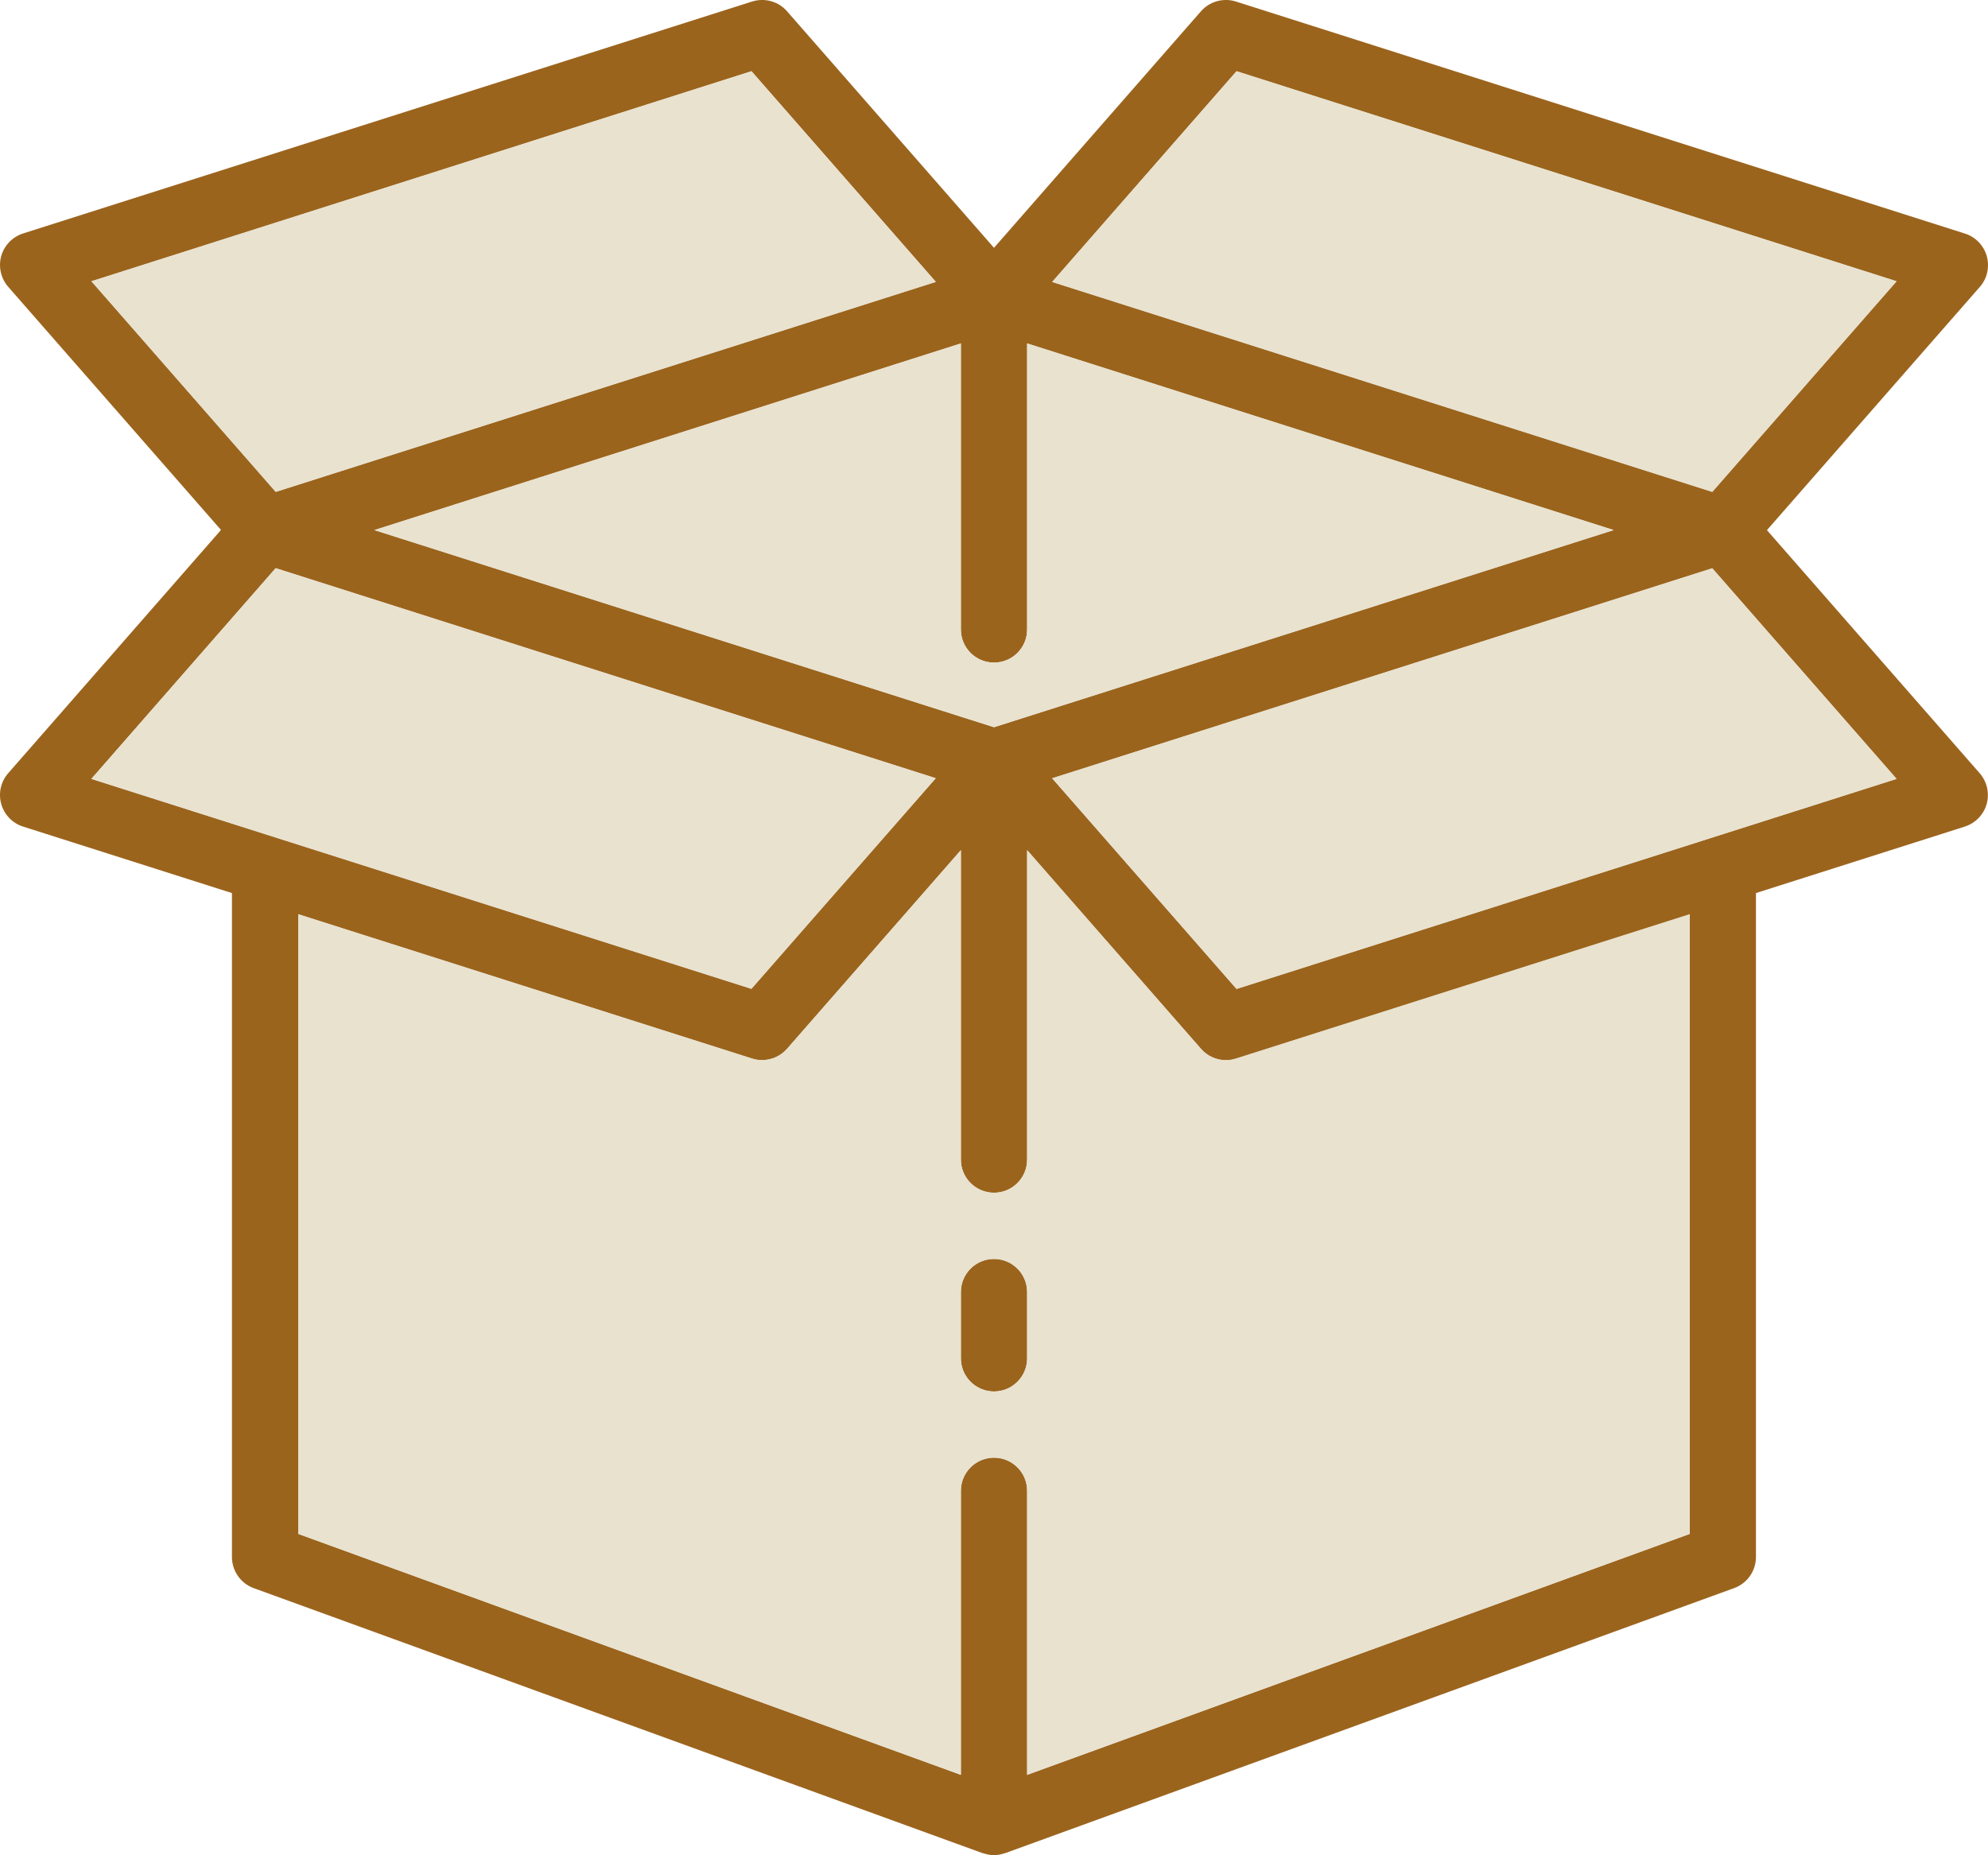 <?xml version="1.0" encoding="UTF-8"?>
<svg id="_レイヤー_2" data-name="レイヤー 2" xmlns="http://www.w3.org/2000/svg" viewBox="0 0 180 168">
  <defs>
    <style>
      .cls-1 {
        fill: #9b641d;
      }

      .cls-2 {
        fill: #e8e2cf;
      }
    </style>
  </defs>
  <g id="favicon">
    <g>
      <path class="cls-1" d="M90,126c-1.66,0-3-1.34-3-3v-6c0-1.66,1.34-3,3-3s3,1.34,3,3v6c0,1.66-1.34,3-3,3Z"/>
      <path class="cls-1" d="M159.99,48l19.27-22.02c.67-.76.9-1.81.63-2.78-.27-.97-1.02-1.75-1.98-2.05L111.91.14c-1.13-.36-2.38-.02-3.17.88l-18.74,21.42L71.26,1.02c-.78-.9-2.02-1.24-3.17-.88L2.09,21.14c-.96.31-1.71,1.08-1.98,2.05-.27.97-.03,2.02.63,2.78l19.27,22.02L.74,70.02c-.67.76-.9,1.81-.63,2.78.27.97,1.02,1.75,1.98,2.05l18.91,6.02v60.12c0,1.26.79,2.39,1.97,2.82l66,24s.04,0,.06.01c.31.1.64.17.96.17s.65-.06.96-.17c.02,0,.04,0,.06-.01l66-24c1.19-.43,1.98-1.56,1.98-2.82v-60.12l18.91-6.02c.96-.31,1.71-1.08,1.98-2.05.27-.97.03-2.02-.63-2.78l-19.27-22.02ZM90,65.85l-56.1-17.85,53.1-16.9v25.9c0,1.66,1.34,3,3,3s3-1.34,3-3v-25.9l53.1,16.9-56.1,17.85ZM111.96,6.45l59.76,19.02-16.69,19.07-59.76-19.01,16.69-19.08ZM68.04,6.45l16.69,19.07-59.76,19.02L8.28,25.47,68.04,6.45ZM24.96,51.45l59.76,19.02-16.69,19.07-59.76-19.01,16.69-19.08ZM153,138.9l-60,21.82v-25.72c0-1.66-1.34-3-3-3s-3,1.34-3,3v25.72l-60-21.82v-56.11l41.09,13.07c.3.1.6.14.91.14.85,0,1.68-.36,2.26-1.02l15.74-17.99v28.02c0,1.66,1.34,3,3,3s3-1.34,3-3v-28.02l15.74,17.99c.58.66,1.4,1.03,2.26,1.03.3,0,.61-.04.91-.14l41.09-13.07v56.11ZM111.96,89.55l-16.69-19.07,59.76-19.02,16.69,19.07-59.76,19.02Z"/>
      <path class="cls-2" d="M33.9,48l56.1,17.85,56.1-17.85-53.1-16.9v25.9c0,1.66-1.34,3-3,3s-3-1.34-3-3v-25.9l-53.1,16.9Z"/>
      <polygon class="cls-2" points="84.73 25.53 68.04 6.45 8.28 25.47 24.96 44.54 84.73 25.53"/>
      <polygon class="cls-2" points="171.72 25.47 111.96 6.45 95.27 25.53 155.04 44.54 171.72 25.47"/>
      <polygon class="cls-2" points="84.73 70.47 24.96 51.45 8.28 70.53 68.04 89.54 84.73 70.47"/>
      <path class="cls-2" d="M111,96c-.85,0-1.68-.36-2.26-1.03l-15.74-17.99v28.02c0,1.66-1.34,3-3,3s-3-1.34-3-3v-28.02l-15.74,17.99c-.58.66-1.4,1.02-2.26,1.02-.31,0-.61-.05-.91-.14l-41.09-13.07v56.11l60,21.82v-25.72c0-1.66,1.34-3,3-3s3,1.34,3,3v25.72l60-21.82v-56.11l-41.09,13.07c-.3.1-.61.14-.91.14ZM93,123c0,1.66-1.34,3-3,3s-3-1.34-3-3v-6c0-1.66,1.34-3,3-3s3,1.34,3,3v6Z"/>
      <polygon class="cls-2" points="95.27 70.47 111.96 89.55 171.72 70.53 155.04 51.46 95.27 70.47"/>
    </g>
  </g>
</svg>